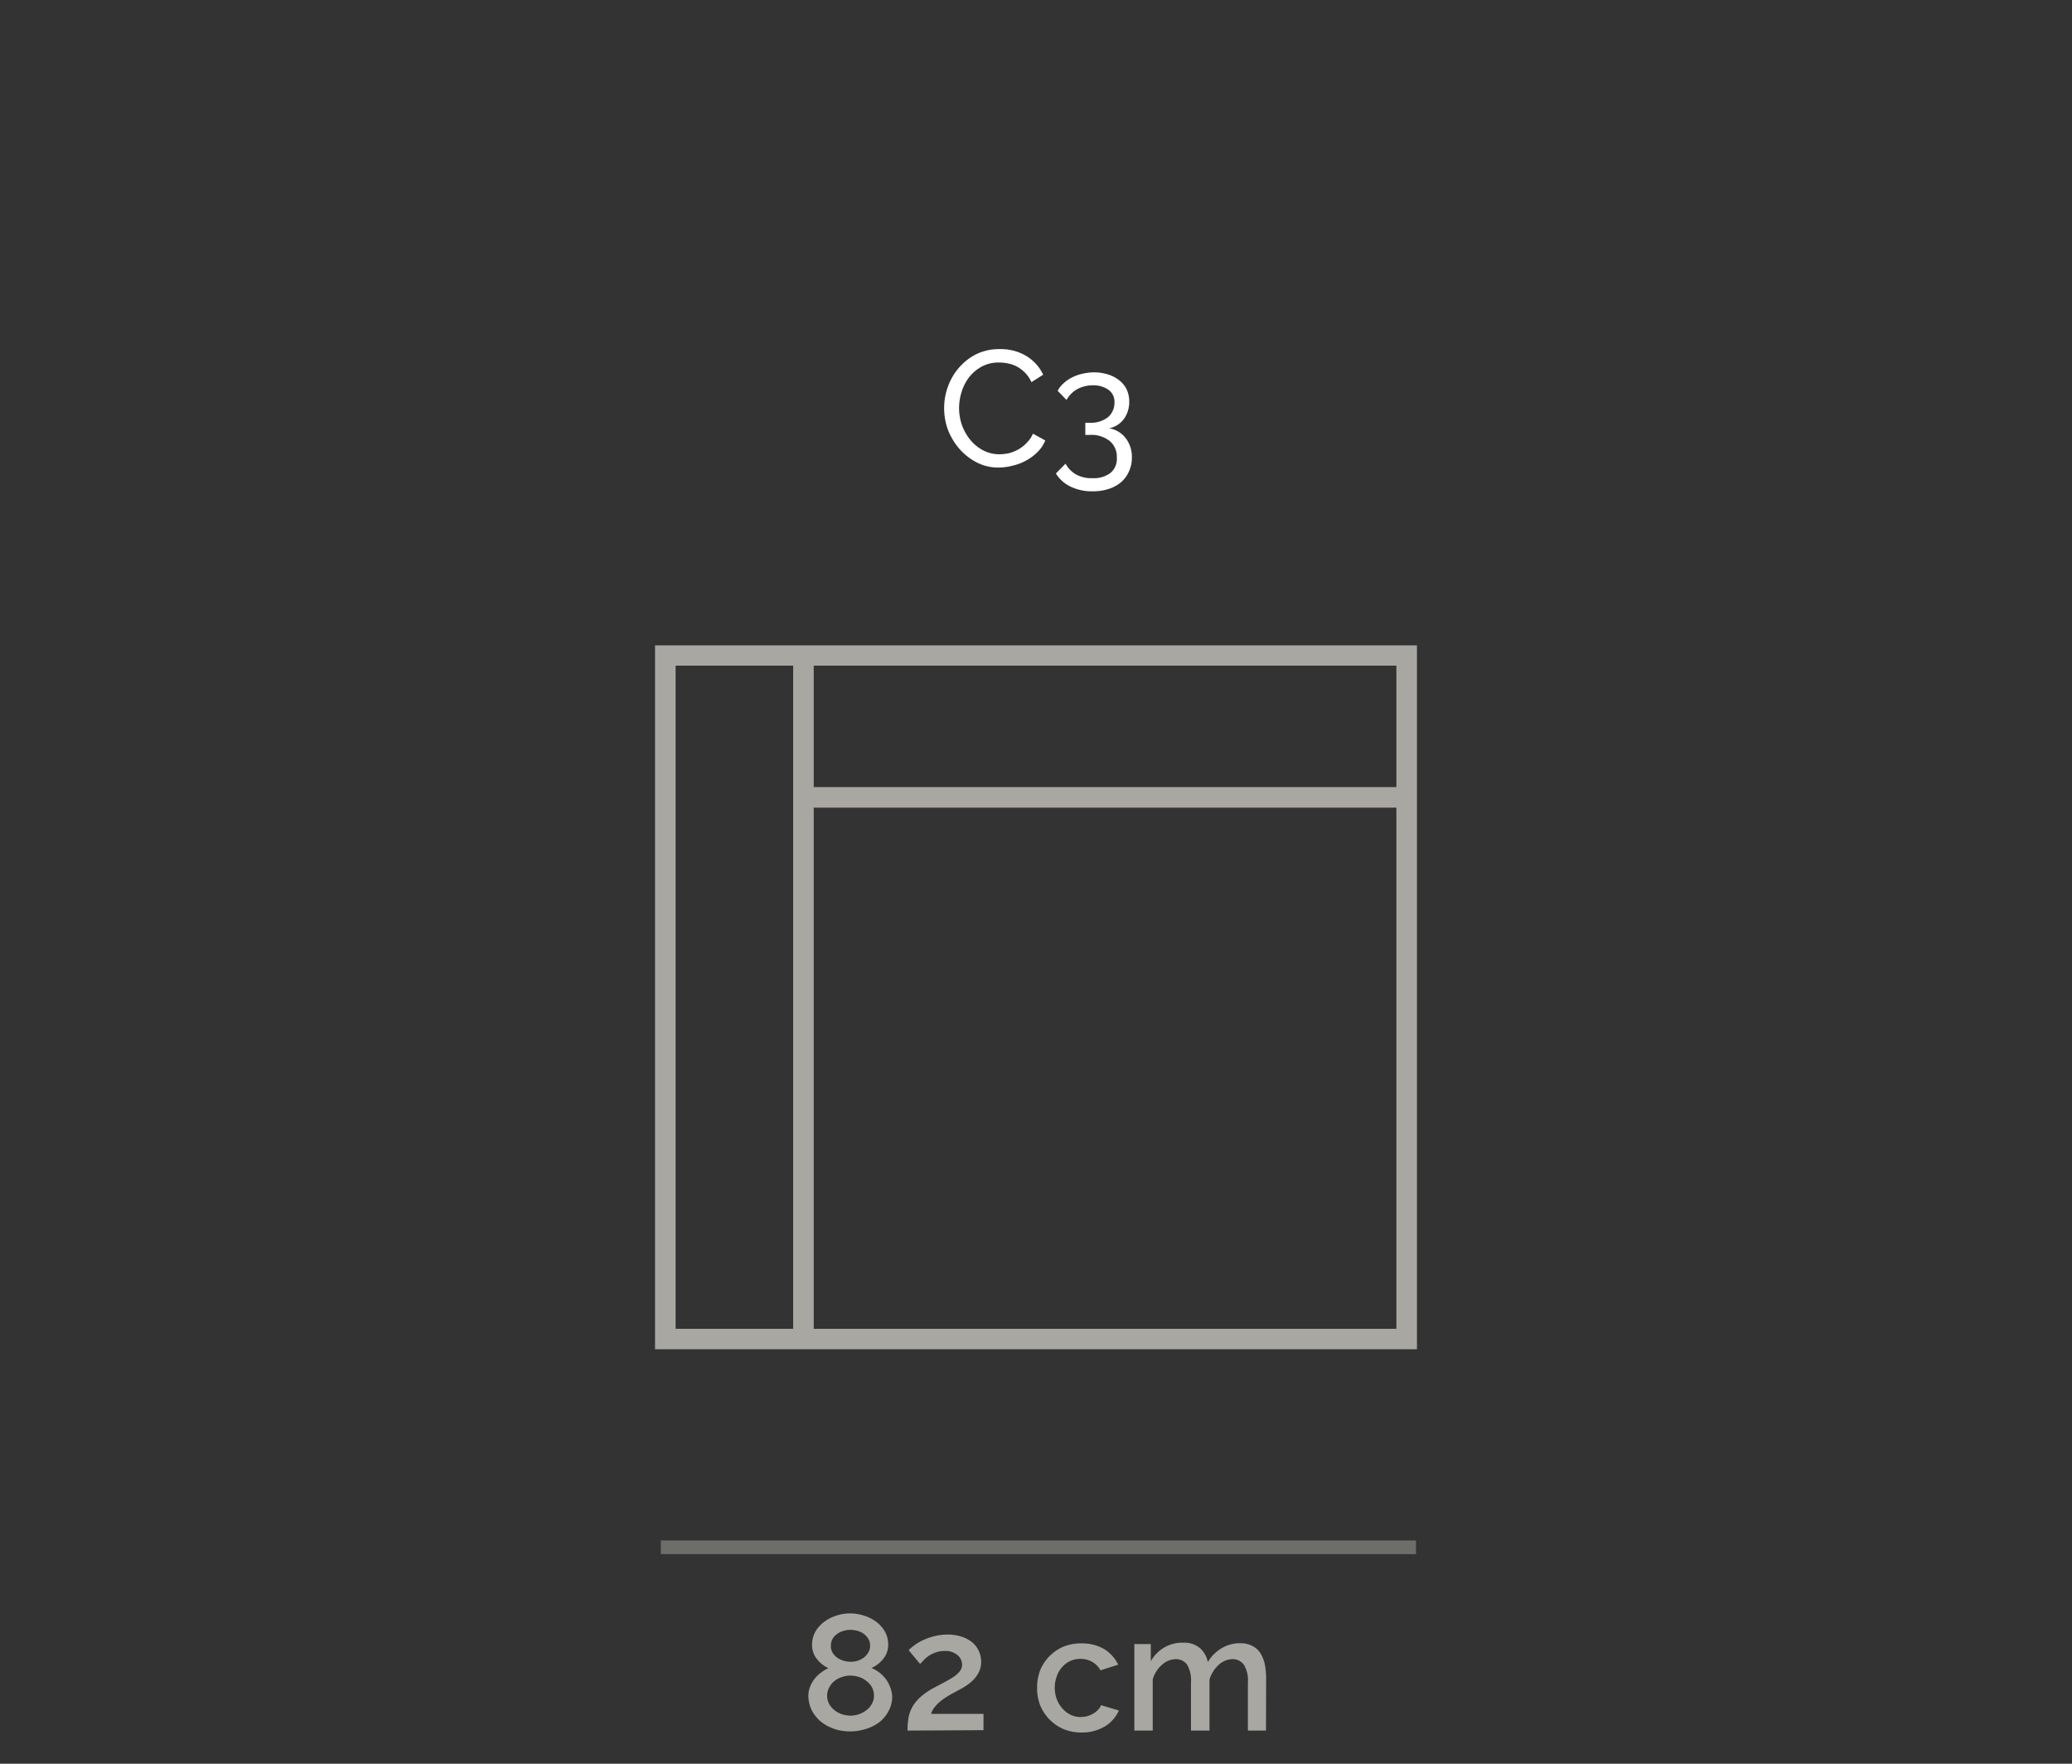 <svg id="Livello_1_copia" data-name="Livello 1 copia" xmlns="http://www.w3.org/2000/svg" viewBox="0 0 150 127.66"><rect x="0" y="0" width="150" height="127.66" fill="#333333" stroke="none"/><defs><style>.cls-1{fill:#fff;}.cls-2{fill:#a8a7a1;}.cls-3{opacity:0.5;}</style></defs><title>394E_09_C3_GENE</title><g id="_09_C3_GENE" data-name="09_C3_GENE"><path class="cls-1" d="M68.35,29.54A4.47,4.47,0,0,1,68.62,28a4.27,4.27,0,0,1,.78-1.36,4.09,4.09,0,0,1,1.27-1,3.77,3.77,0,0,1,1.71-.37,3.57,3.57,0,0,1,1.94.51,3.16,3.16,0,0,1,1.2,1.34l-.85.54a2.38,2.38,0,0,0-.45-.67,2.5,2.5,0,0,0-.59-.45,2.19,2.19,0,0,0-.65-.23,2.94,2.94,0,0,0-.65-.07,2.54,2.54,0,0,0-1.25.29,2.91,2.91,0,0,0-.91.76,3.34,3.34,0,0,0-.55,1.06,4,4,0,0,0-.19,1.18,3.81,3.81,0,0,0,.22,1.27,3.66,3.66,0,0,0,.62,1.07,3,3,0,0,0,.93.74,2.51,2.51,0,0,0,1.16.27,3.32,3.32,0,0,0,.69-.08,2.77,2.77,0,0,0,.67-.27,2.44,2.44,0,0,0,.6-.47,2.16,2.16,0,0,0,.46-.67l.89.49a2.53,2.53,0,0,1-.56.84,3.5,3.5,0,0,1-.82.61,3.84,3.84,0,0,1-1,.38,3.93,3.93,0,0,1-1,.13,3.32,3.32,0,0,1-1.6-.38,4.32,4.32,0,0,1-1.26-1,4.72,4.72,0,0,1-.82-1.39A4.61,4.61,0,0,1,68.35,29.54Z"/><path class="cls-1" d="M80.28,31a1.87,1.87,0,0,1,1.21.71,2.2,2.2,0,0,1,.45,1.41,2.33,2.33,0,0,1-.21,1,2.19,2.19,0,0,1-.57.78,2.6,2.6,0,0,1-.9.49,3.6,3.6,0,0,1-1.17.17,3.51,3.51,0,0,1-1.59-.34,2.51,2.51,0,0,1-1.06-.95l.7-.71a2,2,0,0,0,.74.77,2.28,2.28,0,0,0,1.21.28,2,2,0,0,0,1.29-.37,1.31,1.31,0,0,0,.47-1.12,1.48,1.48,0,0,0-.5-1.19,2.15,2.15,0,0,0-1.47-.45h-.31v-.88h.33a2,2,0,0,0,1.32-.41,1.37,1.37,0,0,0,.46-1.05,1.07,1.07,0,0,0-.45-.94,1.9,1.9,0,0,0-1.1-.31,2.36,2.36,0,0,0-1.15.28,2,2,0,0,0-.77.78l-.64-.66a1.79,1.79,0,0,1,.42-.54,2.53,2.53,0,0,1,.62-.43,3.11,3.11,0,0,1,.76-.27,4,4,0,0,1,.86-.1,3.32,3.32,0,0,1,1,.16,2.4,2.4,0,0,1,.81.43,1.89,1.89,0,0,1,.53.66,2.12,2.12,0,0,1,.18.87,2.15,2.15,0,0,1-.1.68,2.05,2.05,0,0,1-.3.59,1.75,1.75,0,0,1-.47.43A1.7,1.7,0,0,1,80.28,31Z"/><path class="cls-2" d="M64.59,122.82a2.13,2.13,0,0,1-.25,1,2.56,2.56,0,0,1-.65.81,3.09,3.09,0,0,1-1,.51,3.72,3.72,0,0,1-1.17.18,3.52,3.52,0,0,1-1.18-.2,3.05,3.05,0,0,1-.95-.54,2.68,2.68,0,0,1-.64-.82,2.43,2.43,0,0,1-.23-1,1.8,1.8,0,0,1,.13-.69,2.39,2.39,0,0,1,.34-.58,2.18,2.18,0,0,1,.47-.44,2.78,2.78,0,0,1,.51-.31,2.19,2.19,0,0,1-.83-.66,1.56,1.56,0,0,1-.35-1,1.94,1.94,0,0,1,.25-1,2.45,2.45,0,0,1,.65-.71,3,3,0,0,1,.89-.44,3.18,3.18,0,0,1,1.93,0,3.06,3.06,0,0,1,.89.43,2.45,2.45,0,0,1,.65.71,1.94,1.94,0,0,1,.25,1,1.58,1.58,0,0,1-.36,1,2.2,2.2,0,0,1-.85.66,2.87,2.87,0,0,1,.56.32,2.61,2.61,0,0,1,.47.47,2.39,2.39,0,0,1,.32.59A2,2,0,0,1,64.59,122.82Zm-1.32-.08a1.26,1.26,0,0,0-.15-.62,1.43,1.43,0,0,0-.4-.45,1.57,1.57,0,0,0-.54-.29,2.23,2.23,0,0,0-.62-.1,1.88,1.88,0,0,0-.62.11,1.57,1.57,0,0,0-.54.29,1.39,1.39,0,0,0-.37.46,1.27,1.27,0,0,0,0,1.2,1.41,1.41,0,0,0,.39.45,1.76,1.76,0,0,0,.54.29,2.16,2.16,0,0,0,.61.1,1.9,1.9,0,0,0,.63-.11,1.78,1.78,0,0,0,.54-.3,1.27,1.27,0,0,0,.38-.45A1.14,1.14,0,0,0,63.27,122.74Zm-3.12-3.61a.91.91,0,0,0,.13.5,1.26,1.26,0,0,0,.33.36,1.78,1.78,0,0,0,1.47.22,1.6,1.6,0,0,0,.45-.23,1.31,1.31,0,0,0,.33-.37.91.91,0,0,0,.13-.5.89.89,0,0,0-.12-.47,1.19,1.19,0,0,0-.31-.36,1.33,1.33,0,0,0-.46-.23,1.91,1.91,0,0,0-.54-.08,1.61,1.61,0,0,0-.54.09,1.37,1.37,0,0,0-.45.23,1.06,1.06,0,0,0-.31.36A1,1,0,0,0,60.15,119.13Z"/><path class="cls-2" d="M65.7,125.26a5.49,5.49,0,0,1,.07-.93,2.56,2.56,0,0,1,.29-.8,3,3,0,0,1,.59-.71,4.74,4.74,0,0,1,.95-.65l.79-.42a7.48,7.48,0,0,0,.65-.38,2.17,2.17,0,0,0,.44-.4.76.76,0,0,0,.17-.48.91.91,0,0,0-.33-.69,1.35,1.35,0,0,0-.95-.3,1.76,1.76,0,0,0-.58.09,2.2,2.2,0,0,0-.49.22,2.53,2.53,0,0,0-.39.31l-.3.32-.83-1a3.7,3.7,0,0,1,.37-.32,3.9,3.9,0,0,1,.62-.38,4.48,4.48,0,0,1,.83-.3,4,4,0,0,1,1-.13,3.28,3.28,0,0,1,1,.15,2.4,2.4,0,0,1,.78.41,1.83,1.83,0,0,1,.48.63,1.85,1.85,0,0,1,.17.78,1.66,1.66,0,0,1-.18.78,2.39,2.39,0,0,1-.44.59,3.87,3.87,0,0,1-.57.43c-.21.13-.4.23-.58.33s-.33.17-.53.29a4.92,4.92,0,0,0-.56.37,2.85,2.85,0,0,0-.47.45,1.32,1.32,0,0,0-.29.53H71.2v1.18Z"/><path class="cls-2" d="M75.08,122.14a3.45,3.45,0,0,1,.22-1.24,3.18,3.18,0,0,1,.65-1,3.31,3.31,0,0,1,1-.7,3.37,3.37,0,0,1,1.34-.25,3.17,3.17,0,0,1,1.66.42,2.73,2.73,0,0,1,1,1.12l-1.28.41a1.6,1.6,0,0,0-.6-.61,1.66,1.66,0,0,0-.85-.22,1.8,1.8,0,0,0-.73.15,1.69,1.69,0,0,0-.59.44,1.81,1.81,0,0,0-.39.66,2.24,2.24,0,0,0-.15.84,2.32,2.32,0,0,0,.15.84,2.15,2.15,0,0,0,.41.67,1.82,1.82,0,0,0,.59.45,1.64,1.64,0,0,0,.72.16,2,2,0,0,0,.48-.06,2.17,2.17,0,0,0,.44-.19,1.84,1.84,0,0,0,.34-.27,1,1,0,0,0,.22-.34l1.29.39a2.58,2.58,0,0,1-1,1.14,3.18,3.18,0,0,1-1.71.45,3.36,3.36,0,0,1-1.33-.26,3.19,3.19,0,0,1-1.67-1.74A3.41,3.41,0,0,1,75.08,122.14Z"/><path class="cls-2" d="M91.65,125.26H90.34v-3.49a2.15,2.15,0,0,0-.29-1.27,1,1,0,0,0-.82-.41,1.53,1.53,0,0,0-1,.41,2.36,2.36,0,0,0-.67,1.07v3.69H86.22v-3.49a2.27,2.27,0,0,0-.28-1.28,1,1,0,0,0-.82-.4,1.53,1.53,0,0,0-1,.41,2.2,2.2,0,0,0-.67,1.06v3.7H82.12V119h1.19v1.25a2.58,2.58,0,0,1,2.34-1.35,1.74,1.74,0,0,1,1.23.4,1.85,1.85,0,0,1,.56,1,2.79,2.79,0,0,1,1-1,2.51,2.51,0,0,1,1.34-.36,1.78,1.78,0,0,1,.91.21,1.46,1.46,0,0,1,.58.55,2.46,2.46,0,0,1,.3.8,5.07,5.07,0,0,1,.09,1Z"/><g class="cls-3"><rect class="cls-2" x="47.84" y="111.5" width="54.67" height="0.99"/></g><path class="cls-2" d="M102.58,97.66H47.42V46.71h55.16ZM48.91,96.18h52.18v-48H48.91Z"/><rect class="cls-2" x="57.42" y="47.45" width="1.49" height="49.47"/><rect class="cls-2" x="58.16" y="56.97" width="44.03" height="1.49"/></g></svg>